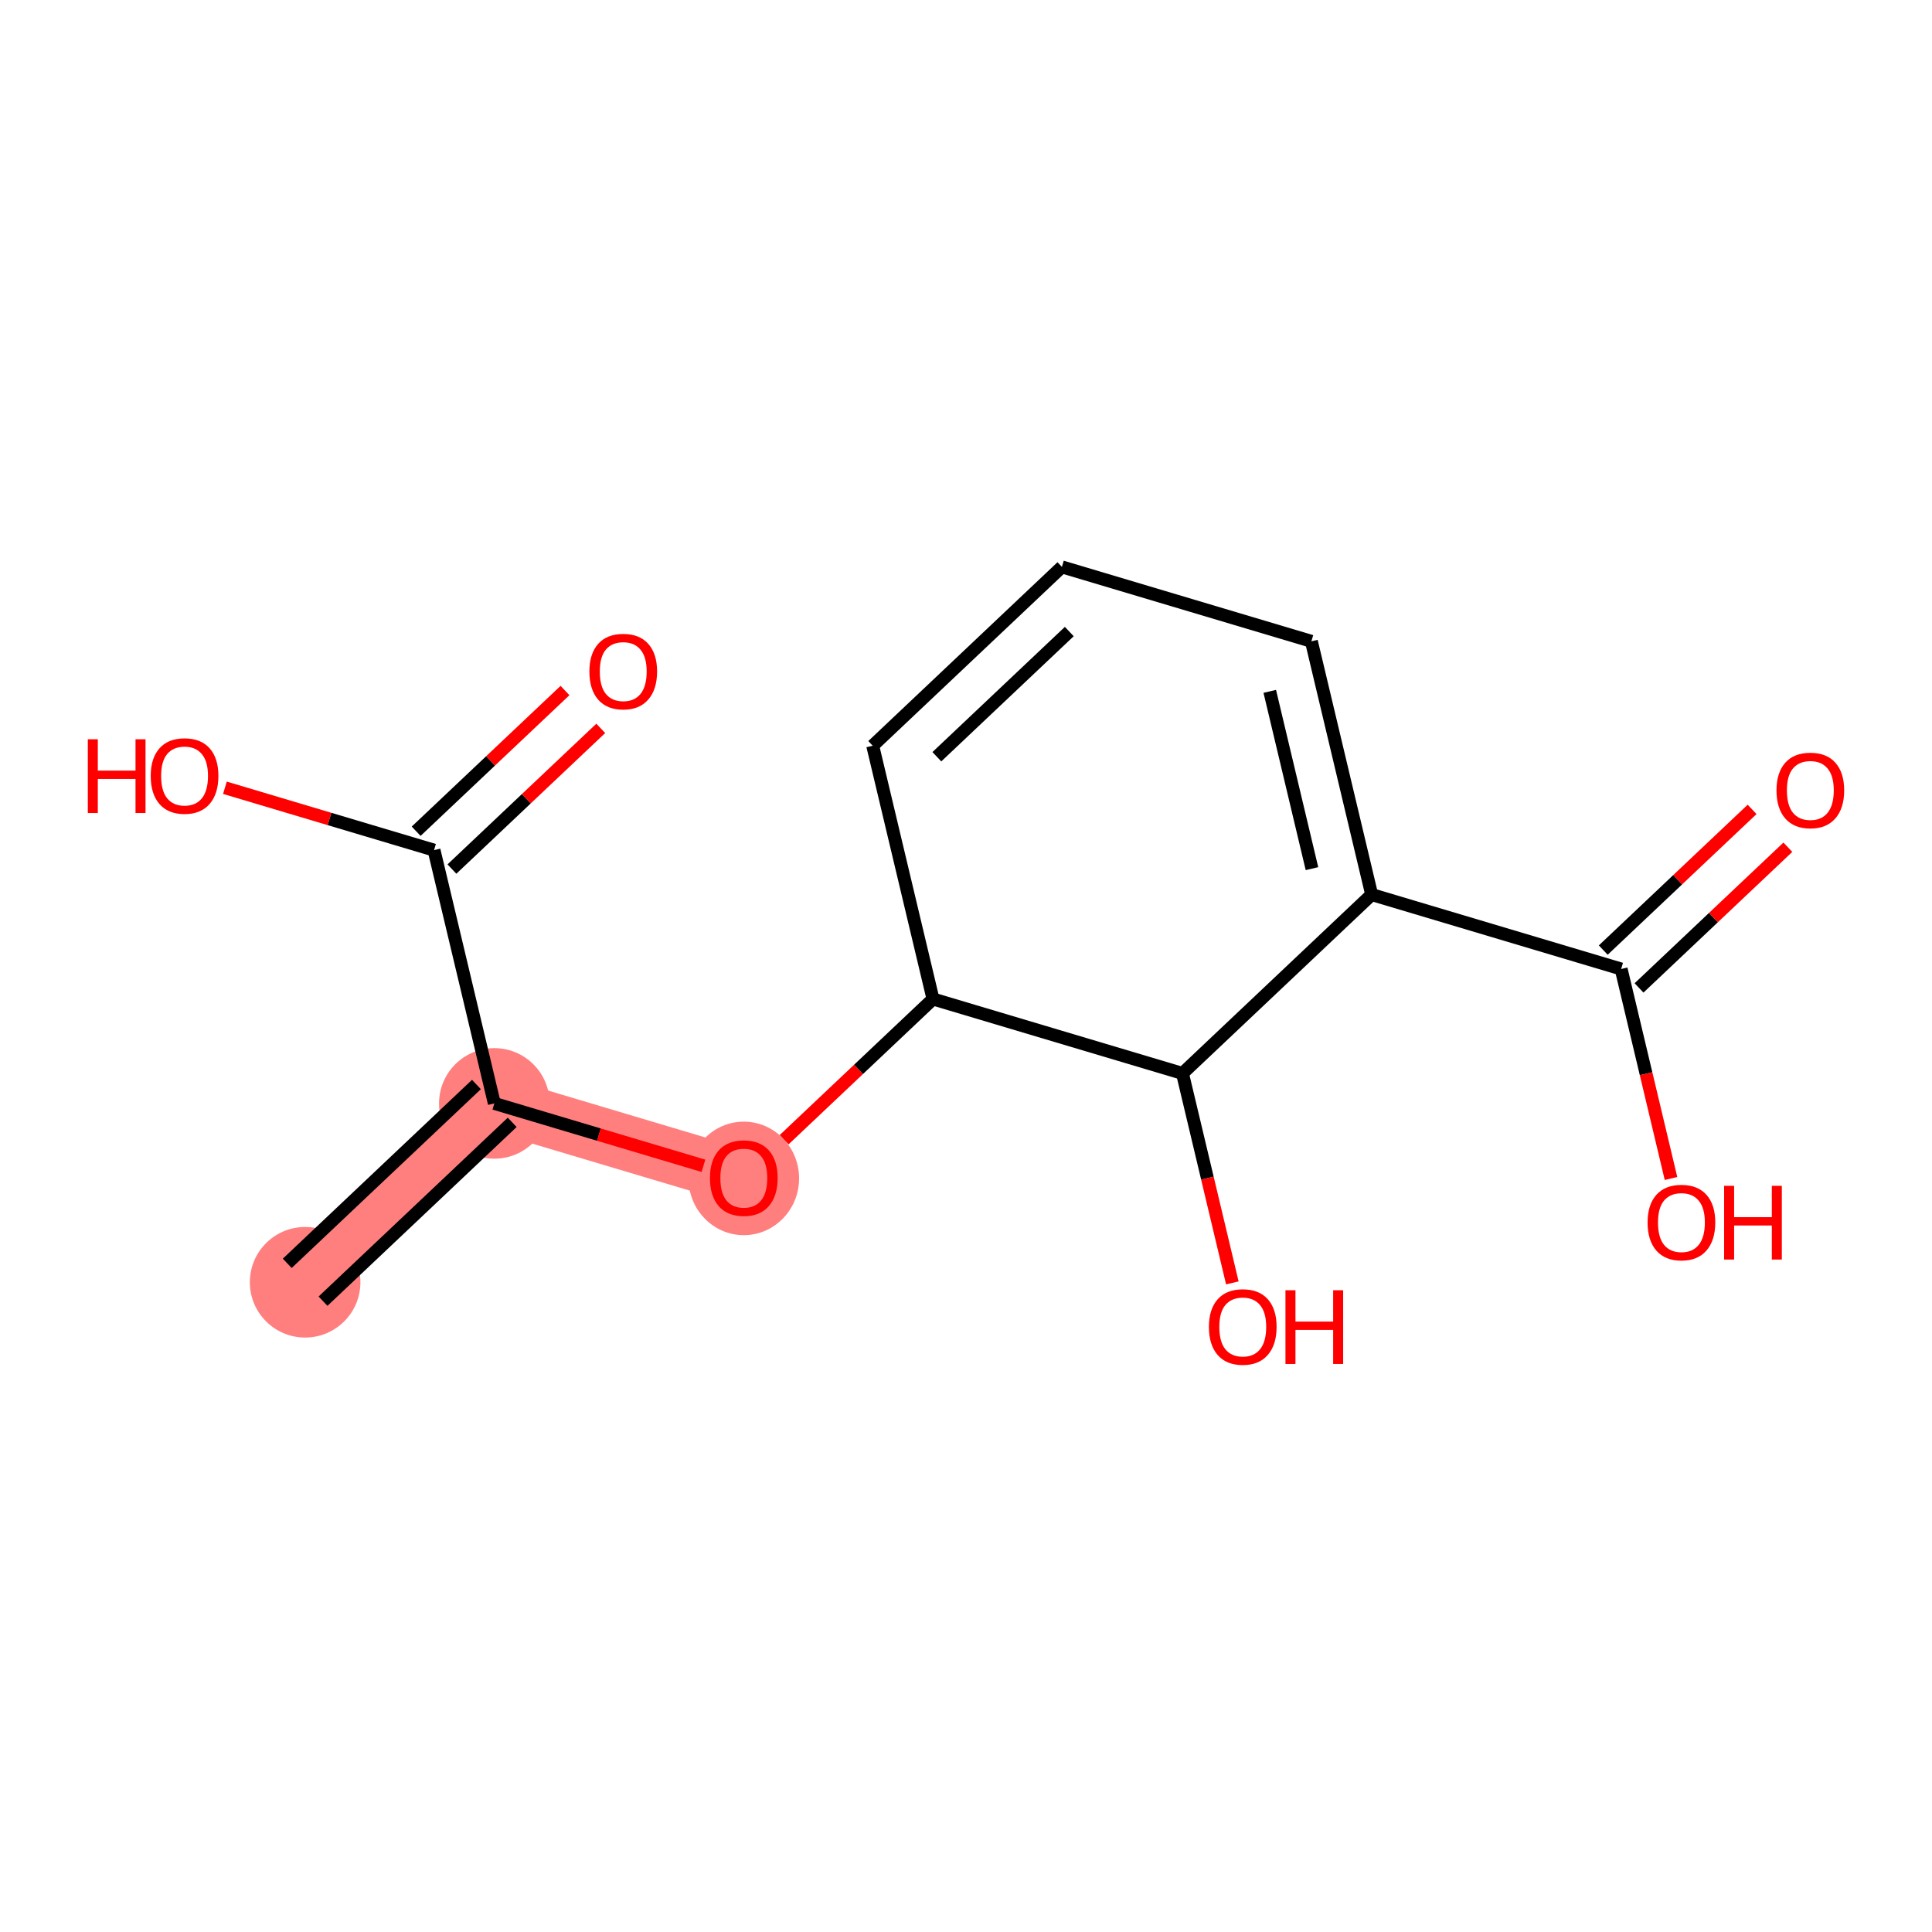<?xml version='1.0' encoding='iso-8859-1'?>
<svg version='1.1' baseProfile='full'
              xmlns='http://www.w3.org/2000/svg'
                      xmlns:rdkit='http://www.rdkit.org/xml'
                      xmlns:xlink='http://www.w3.org/1999/xlink'
                  xml:space='preserve'
width='300px' height='300px' viewBox='0 0 300 300'>
<!-- END OF HEADER -->
<rect style='opacity:1.0;fill:#FFFFFF;stroke:none' width='300' height='300' x='0' y='0'> </rect>
<rect style='opacity:1.0;fill:#FFFFFF;stroke:none' width='300' height='300' x='0' y='0'> </rect>
<path d='M 47.381,199.108 L 76.759,171.337' style='fill:none;fill-rule:evenodd;stroke:#FF7F7F;stroke-width:8.6px;stroke-linecap:butt;stroke-linejoin:miter;stroke-opacity:1' />
<path d='M 76.759,171.337 L 115.497,182.894' style='fill:none;fill-rule:evenodd;stroke:#FF7F7F;stroke-width:8.6px;stroke-linecap:butt;stroke-linejoin:miter;stroke-opacity:1' />
<ellipse cx='47.381' cy='199.108' rx='8.085' ry='8.085'  style='fill:#FF7F7F;fill-rule:evenodd;stroke:#FF7F7F;stroke-width:1.0px;stroke-linecap:butt;stroke-linejoin:miter;stroke-opacity:1' />
<ellipse cx='76.759' cy='171.337' rx='8.085' ry='8.085'  style='fill:#FF7F7F;fill-rule:evenodd;stroke:#FF7F7F;stroke-width:1.0px;stroke-linecap:butt;stroke-linejoin:miter;stroke-opacity:1' />
<ellipse cx='115.497' cy='182.983' rx='8.085' ry='8.313'  style='fill:#FF7F7F;fill-rule:evenodd;stroke:#FF7F7F;stroke-width:1.0px;stroke-linecap:butt;stroke-linejoin:miter;stroke-opacity:1' />
<path class='bond-0 atom-0 atom-1' d='M 50.158,202.046 L 79.536,174.275' style='fill:none;fill-rule:evenodd;stroke:#000000;stroke-width:2.0px;stroke-linecap:butt;stroke-linejoin:miter;stroke-opacity:1' />
<path class='bond-0 atom-0 atom-1' d='M 44.604,196.17 L 73.981,168.4' style='fill:none;fill-rule:evenodd;stroke:#000000;stroke-width:2.0px;stroke-linecap:butt;stroke-linejoin:miter;stroke-opacity:1' />
<path class='bond-1 atom-1 atom-2' d='M 76.759,171.337 L 92.995,176.181' style='fill:none;fill-rule:evenodd;stroke:#000000;stroke-width:2.0px;stroke-linecap:butt;stroke-linejoin:miter;stroke-opacity:1' />
<path class='bond-1 atom-1 atom-2' d='M 92.995,176.181 L 109.231,181.025' style='fill:none;fill-rule:evenodd;stroke:#FF0000;stroke-width:2.0px;stroke-linecap:butt;stroke-linejoin:miter;stroke-opacity:1' />
<path class='bond-12 atom-1 atom-13' d='M 76.759,171.337 L 67.397,132.01' style='fill:none;fill-rule:evenodd;stroke:#000000;stroke-width:2.0px;stroke-linecap:butt;stroke-linejoin:miter;stroke-opacity:1' />
<path class='bond-2 atom-2 atom-3' d='M 121.763,176.971 L 133.319,166.047' style='fill:none;fill-rule:evenodd;stroke:#FF0000;stroke-width:2.0px;stroke-linecap:butt;stroke-linejoin:miter;stroke-opacity:1' />
<path class='bond-2 atom-2 atom-3' d='M 133.319,166.047 L 144.875,155.124' style='fill:none;fill-rule:evenodd;stroke:#000000;stroke-width:2.0px;stroke-linecap:butt;stroke-linejoin:miter;stroke-opacity:1' />
<path class='bond-3 atom-3 atom-4' d='M 144.875,155.124 L 135.514,115.796' style='fill:none;fill-rule:evenodd;stroke:#000000;stroke-width:2.0px;stroke-linecap:butt;stroke-linejoin:miter;stroke-opacity:1' />
<path class='bond-15 atom-11 atom-3' d='M 183.614,166.68 L 144.875,155.124' style='fill:none;fill-rule:evenodd;stroke:#000000;stroke-width:2.0px;stroke-linecap:butt;stroke-linejoin:miter;stroke-opacity:1' />
<path class='bond-4 atom-4 atom-5' d='M 135.514,115.796 L 164.892,88.026' style='fill:none;fill-rule:evenodd;stroke:#000000;stroke-width:2.0px;stroke-linecap:butt;stroke-linejoin:miter;stroke-opacity:1' />
<path class='bond-4 atom-4 atom-5' d='M 145.475,117.506 L 166.039,98.067' style='fill:none;fill-rule:evenodd;stroke:#000000;stroke-width:2.0px;stroke-linecap:butt;stroke-linejoin:miter;stroke-opacity:1' />
<path class='bond-5 atom-5 atom-6' d='M 164.892,88.026 L 203.631,99.582' style='fill:none;fill-rule:evenodd;stroke:#000000;stroke-width:2.0px;stroke-linecap:butt;stroke-linejoin:miter;stroke-opacity:1' />
<path class='bond-6 atom-6 atom-7' d='M 203.631,99.582 L 212.992,138.91' style='fill:none;fill-rule:evenodd;stroke:#000000;stroke-width:2.0px;stroke-linecap:butt;stroke-linejoin:miter;stroke-opacity:1' />
<path class='bond-6 atom-6 atom-7' d='M 197.169,107.354 L 203.722,134.883' style='fill:none;fill-rule:evenodd;stroke:#000000;stroke-width:2.0px;stroke-linecap:butt;stroke-linejoin:miter;stroke-opacity:1' />
<path class='bond-7 atom-7 atom-8' d='M 212.992,138.91 L 251.731,150.466' style='fill:none;fill-rule:evenodd;stroke:#000000;stroke-width:2.0px;stroke-linecap:butt;stroke-linejoin:miter;stroke-opacity:1' />
<path class='bond-10 atom-7 atom-11' d='M 212.992,138.91 L 183.614,166.68' style='fill:none;fill-rule:evenodd;stroke:#000000;stroke-width:2.0px;stroke-linecap:butt;stroke-linejoin:miter;stroke-opacity:1' />
<path class='bond-8 atom-8 atom-9' d='M 254.508,153.404 L 266.063,142.48' style='fill:none;fill-rule:evenodd;stroke:#000000;stroke-width:2.0px;stroke-linecap:butt;stroke-linejoin:miter;stroke-opacity:1' />
<path class='bond-8 atom-8 atom-9' d='M 266.063,142.48 L 277.619,131.557' style='fill:none;fill-rule:evenodd;stroke:#FF0000;stroke-width:2.0px;stroke-linecap:butt;stroke-linejoin:miter;stroke-opacity:1' />
<path class='bond-8 atom-8 atom-9' d='M 248.953,147.528 L 260.509,136.605' style='fill:none;fill-rule:evenodd;stroke:#000000;stroke-width:2.0px;stroke-linecap:butt;stroke-linejoin:miter;stroke-opacity:1' />
<path class='bond-8 atom-8 atom-9' d='M 260.509,136.605 L 272.065,125.681' style='fill:none;fill-rule:evenodd;stroke:#FF0000;stroke-width:2.0px;stroke-linecap:butt;stroke-linejoin:miter;stroke-opacity:1' />
<path class='bond-9 atom-8 atom-10' d='M 251.731,150.466 L 255.602,166.73' style='fill:none;fill-rule:evenodd;stroke:#000000;stroke-width:2.0px;stroke-linecap:butt;stroke-linejoin:miter;stroke-opacity:1' />
<path class='bond-9 atom-8 atom-10' d='M 255.602,166.73 L 259.473,182.994' style='fill:none;fill-rule:evenodd;stroke:#FF0000;stroke-width:2.0px;stroke-linecap:butt;stroke-linejoin:miter;stroke-opacity:1' />
<path class='bond-11 atom-11 atom-12' d='M 183.614,166.68 L 187.485,182.944' style='fill:none;fill-rule:evenodd;stroke:#000000;stroke-width:2.0px;stroke-linecap:butt;stroke-linejoin:miter;stroke-opacity:1' />
<path class='bond-11 atom-11 atom-12' d='M 187.485,182.944 L 191.357,199.208' style='fill:none;fill-rule:evenodd;stroke:#FF0000;stroke-width:2.0px;stroke-linecap:butt;stroke-linejoin:miter;stroke-opacity:1' />
<path class='bond-13 atom-13 atom-14' d='M 70.174,134.948 L 81.73,124.024' style='fill:none;fill-rule:evenodd;stroke:#000000;stroke-width:2.0px;stroke-linecap:butt;stroke-linejoin:miter;stroke-opacity:1' />
<path class='bond-13 atom-13 atom-14' d='M 81.73,124.024 L 93.286,113.101' style='fill:none;fill-rule:evenodd;stroke:#FF0000;stroke-width:2.0px;stroke-linecap:butt;stroke-linejoin:miter;stroke-opacity:1' />
<path class='bond-13 atom-13 atom-14' d='M 64.62,129.073 L 76.176,118.149' style='fill:none;fill-rule:evenodd;stroke:#000000;stroke-width:2.0px;stroke-linecap:butt;stroke-linejoin:miter;stroke-opacity:1' />
<path class='bond-13 atom-13 atom-14' d='M 76.176,118.149 L 87.732,107.225' style='fill:none;fill-rule:evenodd;stroke:#FF0000;stroke-width:2.0px;stroke-linecap:butt;stroke-linejoin:miter;stroke-opacity:1' />
<path class='bond-14 atom-13 atom-15' d='M 67.397,132.01 L 51.161,127.167' style='fill:none;fill-rule:evenodd;stroke:#000000;stroke-width:2.0px;stroke-linecap:butt;stroke-linejoin:miter;stroke-opacity:1' />
<path class='bond-14 atom-13 atom-15' d='M 51.161,127.167 L 34.925,122.323' style='fill:none;fill-rule:evenodd;stroke:#FF0000;stroke-width:2.0px;stroke-linecap:butt;stroke-linejoin:miter;stroke-opacity:1' />
<path  class='atom-2' d='M 110.242 182.926
Q 110.242 180.177, 111.6 178.641
Q 112.959 177.105, 115.497 177.105
Q 118.036 177.105, 119.394 178.641
Q 120.753 180.177, 120.753 182.926
Q 120.753 185.708, 119.378 187.292
Q 118.004 188.861, 115.497 188.861
Q 112.975 188.861, 111.6 187.292
Q 110.242 185.724, 110.242 182.926
M 115.497 187.567
Q 117.244 187.567, 118.182 186.403
Q 119.136 185.223, 119.136 182.926
Q 119.136 180.679, 118.182 179.547
Q 117.244 178.399, 115.497 178.399
Q 113.751 178.399, 112.797 179.531
Q 111.859 180.663, 111.859 182.926
Q 111.859 185.239, 112.797 186.403
Q 113.751 187.567, 115.497 187.567
' fill='#FF0000'/>
<path  class='atom-9' d='M 275.853 122.728
Q 275.853 119.979, 277.211 118.443
Q 278.57 116.907, 281.108 116.907
Q 283.647 116.907, 285.005 118.443
Q 286.364 119.979, 286.364 122.728
Q 286.364 125.509, 284.989 127.094
Q 283.615 128.663, 281.108 128.663
Q 278.586 128.663, 277.211 127.094
Q 275.853 125.526, 275.853 122.728
M 281.108 127.369
Q 282.855 127.369, 283.793 126.205
Q 284.747 125.024, 284.747 122.728
Q 284.747 120.48, 283.793 119.348
Q 282.855 118.2, 281.108 118.2
Q 279.362 118.2, 278.408 119.332
Q 277.47 120.464, 277.47 122.728
Q 277.47 125.04, 278.408 126.205
Q 279.362 127.369, 281.108 127.369
' fill='#FF0000'/>
<path  class='atom-10' d='M 255.836 189.826
Q 255.836 187.077, 257.195 185.541
Q 258.553 184.004, 261.092 184.004
Q 263.63 184.004, 264.989 185.541
Q 266.347 187.077, 266.347 189.826
Q 266.347 192.607, 264.973 194.192
Q 263.598 195.76, 261.092 195.76
Q 258.569 195.76, 257.195 194.192
Q 255.836 192.623, 255.836 189.826
M 261.092 194.467
Q 262.838 194.467, 263.776 193.302
Q 264.73 192.122, 264.73 189.826
Q 264.73 187.578, 263.776 186.446
Q 262.838 185.298, 261.092 185.298
Q 259.345 185.298, 258.391 186.43
Q 257.453 187.562, 257.453 189.826
Q 257.453 192.138, 258.391 193.302
Q 259.345 194.467, 261.092 194.467
' fill='#FF0000'/>
<path  class='atom-10' d='M 267.721 184.134
L 269.274 184.134
L 269.274 189.001
L 275.128 189.001
L 275.128 184.134
L 276.68 184.134
L 276.68 195.582
L 275.128 195.582
L 275.128 190.295
L 269.274 190.295
L 269.274 195.582
L 267.721 195.582
L 267.721 184.134
' fill='#FF0000'/>
<path  class='atom-12' d='M 187.72 206.04
Q 187.72 203.291, 189.078 201.754
Q 190.436 200.218, 192.975 200.218
Q 195.514 200.218, 196.872 201.754
Q 198.23 203.291, 198.23 206.04
Q 198.23 208.821, 196.856 210.406
Q 195.481 211.974, 192.975 211.974
Q 190.453 211.974, 189.078 210.406
Q 187.72 208.837, 187.72 206.04
M 192.975 210.68
Q 194.721 210.68, 195.659 209.516
Q 196.613 208.336, 196.613 206.04
Q 196.613 203.792, 195.659 202.66
Q 194.721 201.512, 192.975 201.512
Q 191.229 201.512, 190.275 202.644
Q 189.337 203.776, 189.337 206.04
Q 189.337 208.352, 190.275 209.516
Q 191.229 210.68, 192.975 210.68
' fill='#FF0000'/>
<path  class='atom-12' d='M 199.605 200.348
L 201.157 200.348
L 201.157 205.215
L 207.011 205.215
L 207.011 200.348
L 208.563 200.348
L 208.563 211.796
L 207.011 211.796
L 207.011 206.509
L 201.157 206.509
L 201.157 211.796
L 199.605 211.796
L 199.605 200.348
' fill='#FF0000'/>
<path  class='atom-14' d='M 91.52 104.272
Q 91.52 101.523, 92.878 99.987
Q 94.236 98.451, 96.775 98.451
Q 99.314 98.451, 100.672 99.987
Q 102.031 101.523, 102.031 104.272
Q 102.031 107.053, 100.656 108.638
Q 99.282 110.207, 96.775 110.207
Q 94.253 110.207, 92.878 108.638
Q 91.52 107.07, 91.52 104.272
M 96.775 108.913
Q 98.522 108.913, 99.46 107.749
Q 100.414 106.568, 100.414 104.272
Q 100.414 102.024, 99.46 100.893
Q 98.522 99.744, 96.775 99.744
Q 95.029 99.744, 94.075 100.876
Q 93.137 102.008, 93.137 104.272
Q 93.137 106.585, 94.075 107.749
Q 95.029 108.913, 96.775 108.913
' fill='#FF0000'/>
<path  class='atom-15' d='M 13.636 114.794
L 15.189 114.794
L 15.189 119.661
L 21.042 119.661
L 21.042 114.794
L 22.595 114.794
L 22.595 126.243
L 21.042 126.243
L 21.042 120.955
L 15.189 120.955
L 15.189 126.243
L 13.636 126.243
L 13.636 114.794
' fill='#FF0000'/>
<path  class='atom-15' d='M 23.403 120.486
Q 23.403 117.737, 24.762 116.201
Q 26.12 114.665, 28.659 114.665
Q 31.197 114.665, 32.556 116.201
Q 33.914 117.737, 33.914 120.486
Q 33.914 123.267, 32.539 124.852
Q 31.165 126.421, 28.659 126.421
Q 26.136 126.421, 24.762 124.852
Q 23.403 123.284, 23.403 120.486
M 28.659 125.127
Q 30.405 125.127, 31.343 123.963
Q 32.297 122.782, 32.297 120.486
Q 32.297 118.238, 31.343 117.106
Q 30.405 115.958, 28.659 115.958
Q 26.912 115.958, 25.958 117.09
Q 25.02 118.222, 25.02 120.486
Q 25.02 122.798, 25.958 123.963
Q 26.912 125.127, 28.659 125.127
' fill='#FF0000'/>
</svg>
